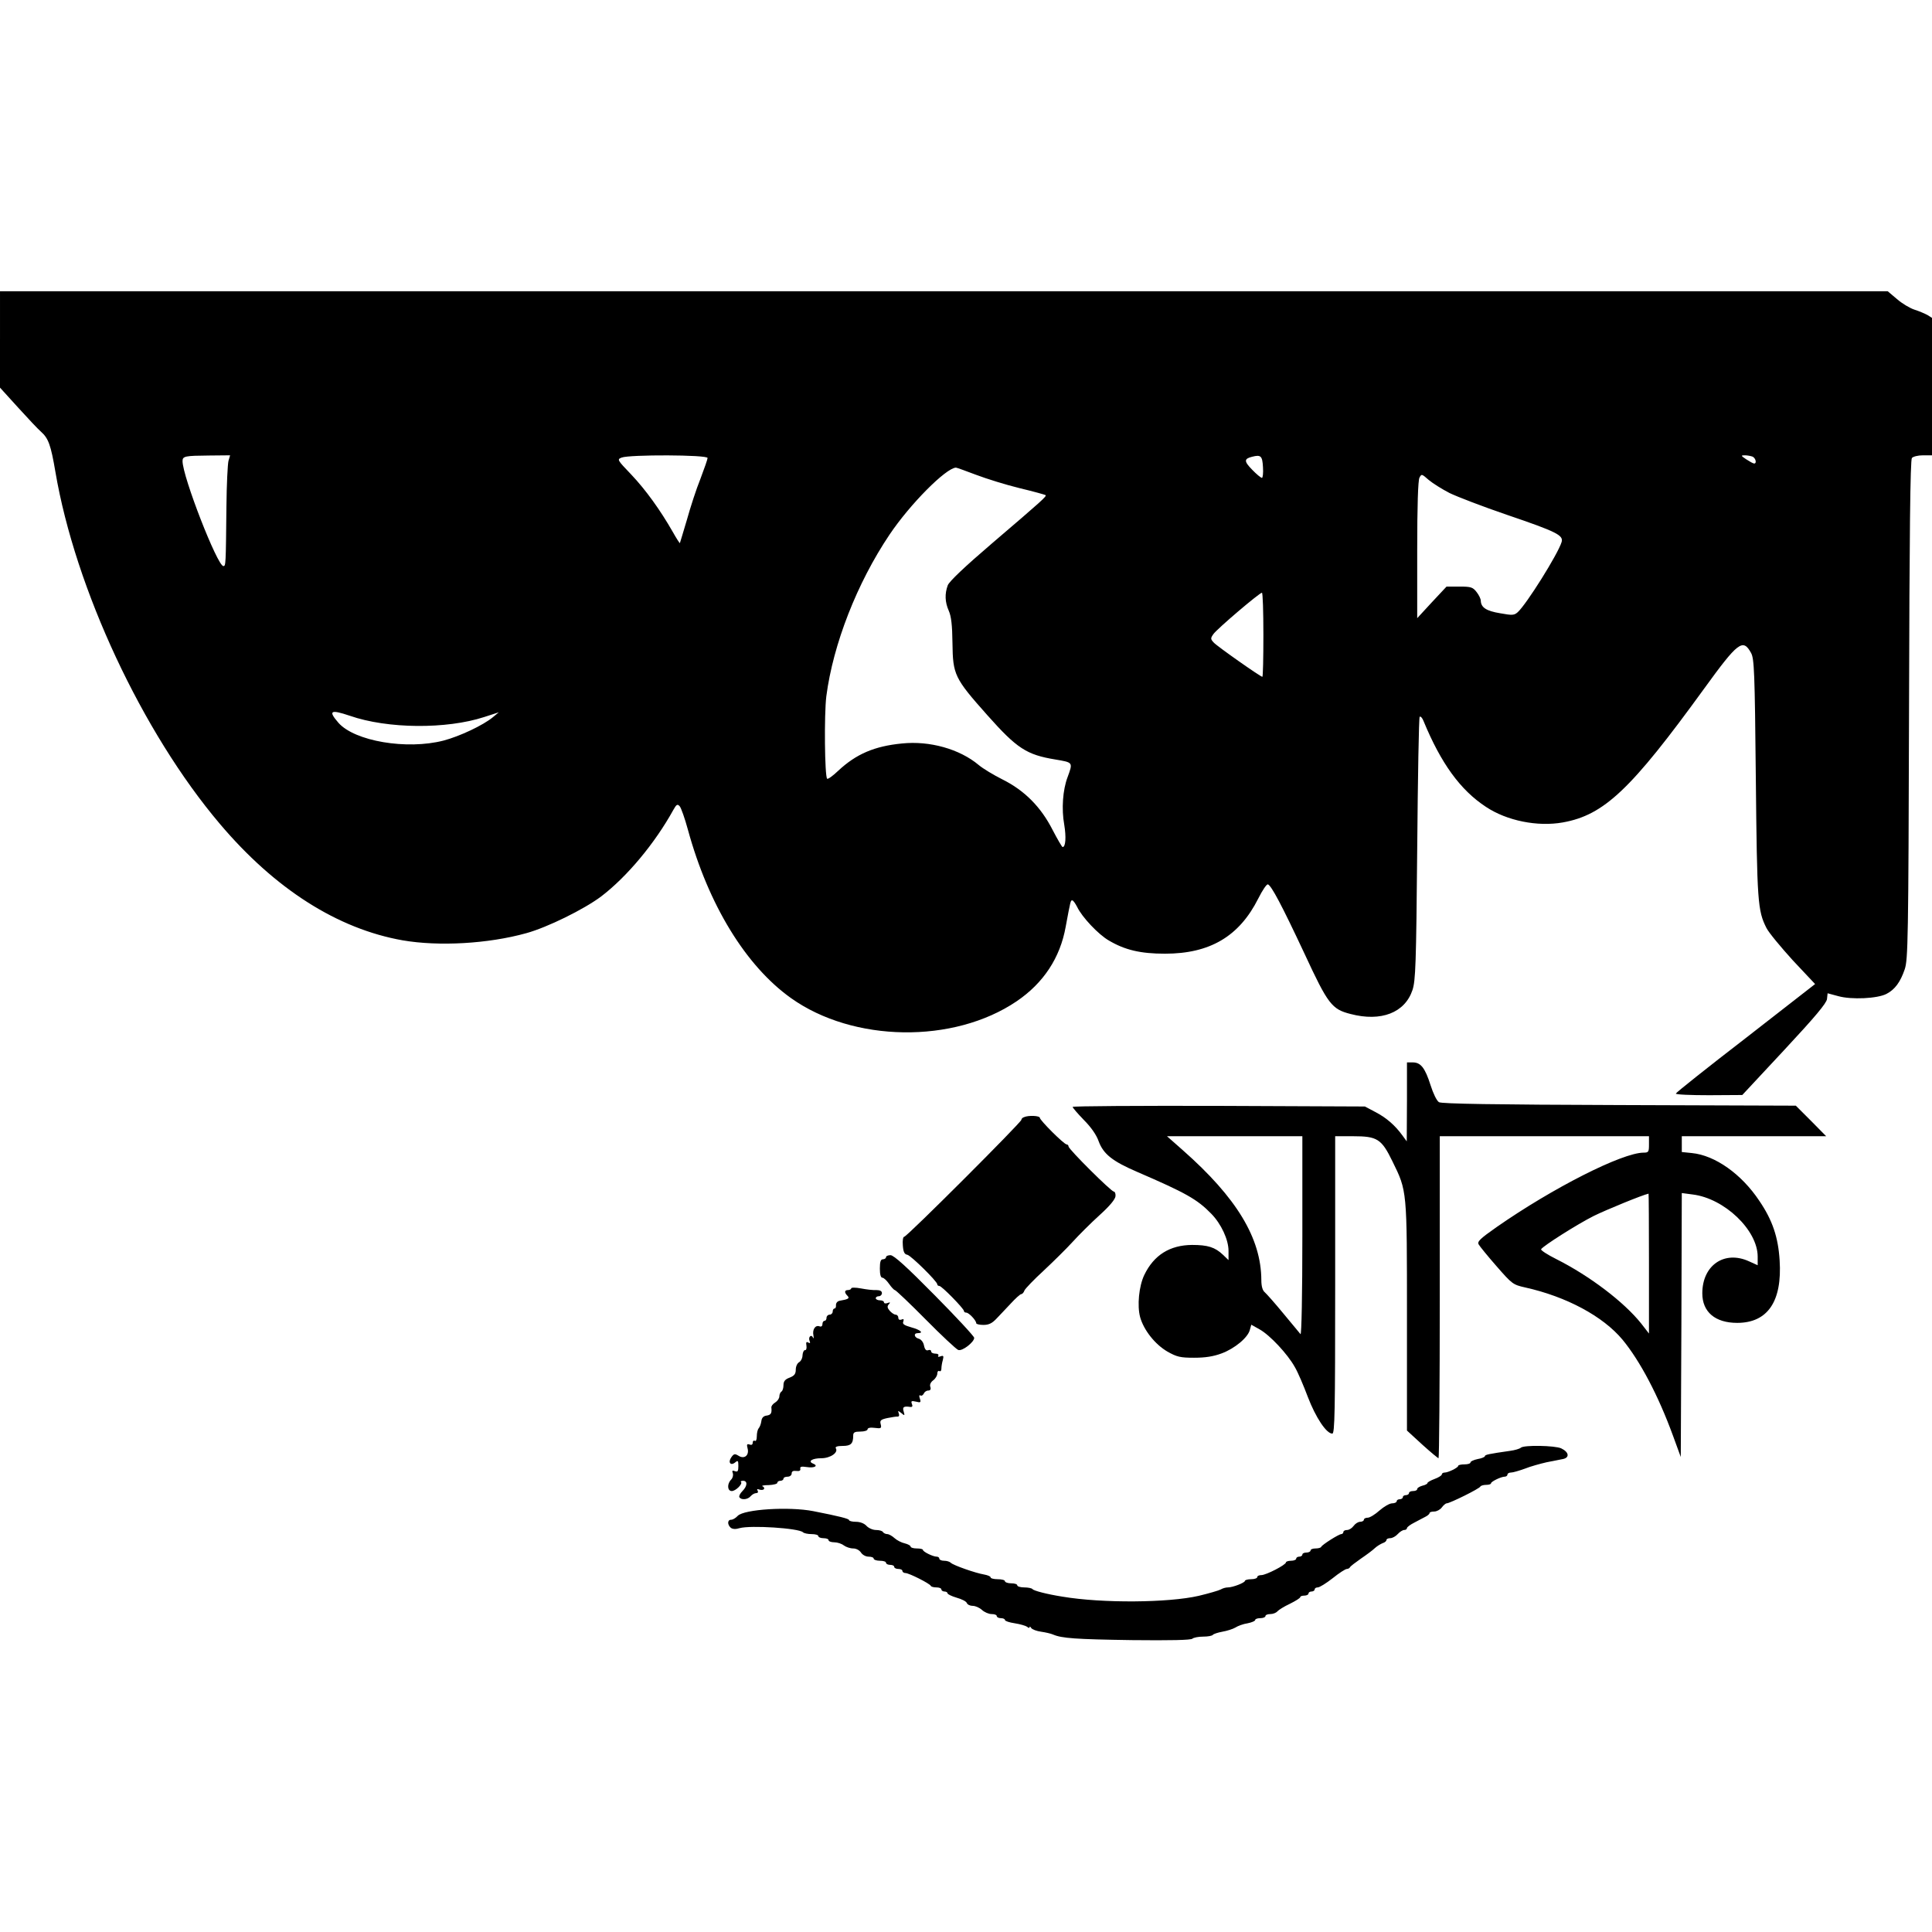 <?xml version="1.0" standalone="no"?>
<!DOCTYPE svg PUBLIC "-//W3C//DTD SVG 20010904//EN"
 "http://www.w3.org/TR/2001/REC-SVG-20010904/DTD/svg10.dtd">
<svg version="1.0" xmlns="http://www.w3.org/2000/svg"
 width="942pt" height="942pt" viewBox="0 0 942 942"
 preserveAspectRatio="xMidYMid meet">
<g transform="translate(0,942) scale(0.1,-0.1)"
fill="#000000" stroke="none">
<path d="M0 7765 l0 -235 89 -98 c48 -53 98 -106 111 -117 36 -32 48 -65 70
-195 97 -571 424 -1271 802 -1717 269 -318 574 -512 892 -568 175 -30 415 -17
602 35 102 28 281 116 365 179 126 96 262 259 352 422 15 27 20 30 31 18 7 -8
25 -59 40 -114 100 -366 282 -664 502 -821 304 -217 794 -224 1101 -16 131 89
212 212 239 363 24 129 24 129 32 129 5 0 15 -15 24 -32 23 -49 104 -135 155
-164 78 -46 154 -64 273 -64 219 0 362 84 455 269 20 40 41 71 47 69 17 -6 67
-100 179 -339 114 -246 133 -270 224 -293 149 -39 265 6 302 117 15 46 18 123
23 689 3 350 8 640 12 643 4 4 13 -5 19 -21 85 -206 179 -336 304 -418 102
-68 252 -98 375 -76 201 36 332 160 688 651 166 229 190 248 230 175 15 -28
18 -89 23 -611 6 -605 9 -645 52 -730 11 -22 69 -92 128 -157 l109 -116 -339
-264 c-187 -144 -340 -266 -340 -270 -1 -5 72 -8 162 -8 l162 1 205 220 c150
161 206 228 208 248 l3 28 52 -14 c64 -18 191 -12 235 11 41 21 68 58 89 120
16 47 18 145 21 1265 2 857 6 1219 14 1228 6 7 30 13 54 13 l44 0 0 335 0 335
-22 14 c-13 7 -41 19 -63 26 -22 7 -61 30 -86 52 l-45 38 -4602 0 -4602 0 0
-235z m1114 -592 c-4 -16 -9 -116 -10 -223 -3 -286 -3 -290 -15 -290 -29 0
-199 436 -199 512 0 24 13 26 129 27 l103 1 -8 -27z m2336 14 c0 -6 -16 -52
-35 -102 -20 -49 -49 -139 -66 -200 -18 -60 -33 -111 -34 -113 -1 -2 -17 23
-35 55 -60 105 -131 204 -202 279 -69 72 -70 74 -47 83 38 15 419 14 419 -2z
m2708 -45 c2 -28 -1 -52 -5 -52 -5 0 -27 18 -48 40 -40 41 -40 53 0 63 43 11
50 4 53 -51z m2386 52 c16 -6 23 -34 9 -34 -5 0 -21 9 -38 20 -27 18 -28 20
-8 20 12 0 28 -3 37 -6z m-3785 -89 c50 -19 146 -49 212 -65 67 -16 124 -32
127 -34 6 -6 -15 -25 -262 -236 -132 -113 -208 -185 -215 -204 -15 -41 -14
-81 5 -124 12 -27 17 -70 18 -157 2 -155 9 -171 170 -352 144 -162 191 -193
331 -216 88 -15 87 -13 60 -87 -23 -61 -30 -154 -16 -231 10 -60 7 -109 -8
-109 -3 0 -25 38 -49 84 -57 112 -137 192 -243 245 -44 22 -97 54 -117 71 -93
78 -239 119 -374 105 -134 -13 -223 -51 -311 -133 -26 -25 -50 -42 -54 -39
-12 13 -15 312 -4 402 33 254 150 553 308 788 100 149 275 325 324 327 4 0 48
-16 98 -35z m2309 -89 c37 -18 162 -66 279 -106 244 -83 277 -100 267 -133
-18 -59 -171 -303 -214 -342 -17 -15 -26 -16 -86 -5 -67 11 -93 28 -94 61 0 9
-9 28 -21 43 -18 23 -27 26 -83 26 l-63 0 -72 -77 -71 -77 0 333 c0 215 4 339
11 352 10 19 11 19 45 -11 19 -16 65 -45 102 -64z m-908 -691 c0 -113 -2 -205
-5 -205 -9 0 -221 149 -237 167 -16 17 -16 21 -2 41 17 25 225 202 237 202 4
0 7 -92 7 -205z m-4454 -395 c184 -64 471 -66 655 -6 l71 23 -29 -24 c-47 -39
-161 -93 -241 -114 -179 -46 -433 -3 -512 87 -51 59 -39 66 56 34z"/>
<path d="M6860 4048 l-1 -193 -22 30 c-35 48 -77 85 -131 113 l-51 27 -712 3
c-392 1 -713 -1 -713 -5 0 -4 24 -32 54 -63 35 -35 62 -73 73 -105 23 -62 67
-97 188 -149 236 -102 292 -133 361 -204 48 -49 84 -126 84 -181 l0 -45 -27
26 c-39 37 -74 48 -151 48 -108 -1 -186 -49 -233 -147 -26 -55 -35 -149 -20
-205 18 -64 73 -133 133 -168 46 -26 63 -30 130 -30 54 0 94 6 134 21 65 24
129 78 138 115 l7 25 41 -23 c50 -28 136 -120 171 -183 15 -25 43 -91 64 -147
38 -99 90 -178 119 -178 12 0 14 105 14 725 l0 725 88 0 c117 0 138 -13 191
-122 72 -147 71 -136 71 -758 l0 -555 74 -68 c41 -37 77 -67 80 -67 3 0 6 353
6 785 l0 785 510 0 510 0 0 -40 c0 -36 -2 -40 -26 -40 -104 0 -443 -172 -717
-363 -81 -57 -96 -71 -87 -85 5 -9 44 -57 87 -106 75 -86 80 -90 138 -103 203
-45 381 -141 476 -255 85 -103 174 -271 246 -468 l38 -104 3 643 2 644 53 -7
c155 -19 317 -174 317 -303 l0 -42 -42 19 c-120 55 -228 -19 -228 -156 0 -91
63 -144 170 -144 149 0 220 105 207 305 -7 113 -35 196 -99 290 -87 131 -216
222 -329 233 l-49 5 0 38 0 39 352 0 352 0 -74 75 -74 74 -860 3 c-609 2 -866
6 -880 14 -11 7 -28 42 -41 83 -27 85 -48 111 -87 111 l-28 0 0 -192z m-510
-655 c0 -282 -4 -483 -9 -478 -5 6 -42 51 -83 100 -41 50 -82 96 -91 104 -11
9 -17 29 -17 60 -1 204 -120 401 -383 633 l-77 68 330 0 330 0 0 -487z m1690
-134 l0 -341 -38 49 c-84 105 -251 232 -414 314 -44 22 -76 43 -74 48 11 17
175 121 256 162 63 31 239 103 268 109 1 0 2 -153 2 -341z"/>
<path d="M4993 3973 c-7 -2 -13 -8 -13 -13 0 -12 -558 -570 -571 -570 -6 0 -9
-18 -7 -42 2 -32 8 -44 22 -46 18 -4 146 -130 146 -144 0 -5 5 -8 10 -8 12 0
120 -111 120 -122 0 -5 5 -8 11 -8 13 0 49 -38 49 -52 0 -4 16 -8 35 -8 26 0
42 8 62 29 16 16 47 50 71 75 23 25 46 46 51 46 5 0 13 8 16 18 4 9 46 53 94
97 47 44 111 107 141 140 30 33 89 92 131 130 50 45 77 78 78 93 1 12 -3 22
-8 22 -13 0 -221 207 -221 220 0 5 -4 10 -9 10 -13 0 -131 118 -131 130 0 10
-55 13 -77 3z"/>
<path d="M4320 3290 c0 -5 -7 -10 -15 -10 -11 0 -15 -12 -15 -45 0 -29 4 -45
13 -45 6 0 21 -14 32 -30 11 -16 24 -30 28 -30 4 0 72 -64 150 -143 78 -79
150 -146 159 -149 19 -8 78 38 78 59 0 7 -87 101 -193 208 -135 137 -199 195
-215 195 -12 0 -22 -4 -22 -10z"/>
<path d="M4150 3138 c0 -4 -7 -8 -15 -8 -18 0 -19 -12 -3 -28 12 -12 5 -17
-37 -24 -12 -2 -19 -11 -19 -21 1 -9 -2 -17 -7 -17 -5 0 -9 -7 -9 -15 0 -8 -7
-15 -15 -15 -8 0 -15 -7 -15 -15 0 -8 -4 -15 -10 -15 -5 0 -10 -7 -10 -16 0
-10 -6 -14 -14 -11 -20 8 -36 -15 -30 -44 2 -13 2 -18 -2 -11 -8 18 -24 4 -17
-15 5 -11 3 -14 -6 -9 -9 6 -12 1 -9 -15 2 -13 -1 -23 -7 -22 -5 1 -11 -10
-12 -24 0 -15 -8 -30 -17 -35 -9 -5 -16 -21 -16 -36 0 -21 -7 -30 -30 -39 -22
-8 -30 -18 -30 -37 0 -13 -4 -28 -10 -31 -5 -3 -10 -14 -10 -23 0 -10 -9 -23
-20 -30 -12 -7 -20 -18 -19 -25 3 -27 -2 -36 -23 -39 -16 -2 -24 -11 -26 -28
-2 -14 -8 -29 -13 -34 -5 -6 -9 -23 -9 -39 0 -16 -4 -26 -10 -22 -5 3 -10 -1
-10 -9 0 -10 -6 -13 -16 -9 -12 4 -14 0 -9 -19 9 -34 -16 -54 -44 -36 -18 11
-23 10 -35 -7 -18 -25 -4 -44 19 -25 13 11 15 8 15 -18 0 -25 -3 -30 -17 -25
-12 5 -15 2 -10 -10 3 -9 0 -23 -8 -31 -21 -21 -19 -56 3 -56 19 0 54 35 45
44 -4 3 1 6 10 6 23 0 21 -26 -3 -50 -12 -12 -18 -25 -15 -30 9 -15 41 -12 55
5 7 8 19 15 27 15 8 0 11 5 7 12 -5 8 -2 9 9 5 9 -3 19 -2 22 3 3 4 -1 11 -7
13 -7 3 6 6 30 6 23 1 42 6 42 11 0 6 7 10 15 10 8 0 15 5 15 10 0 6 9 10 20
10 11 0 20 7 20 16 0 10 7 14 23 12 15 -2 21 2 19 11 -2 10 5 12 32 8 37 -6
58 6 30 17 -27 11 -4 26 40 26 45 0 85 28 71 49 -4 7 8 11 33 11 41 0 52 11
52 51 0 15 7 19 35 19 19 0 35 5 35 11 0 7 14 10 35 7 31 -4 34 -2 29 18 -5
18 0 23 33 30 21 4 43 8 50 7 6 0 9 6 5 16 -5 14 -4 14 13 1 16 -14 17 -13 11
8 -7 22 0 27 33 22 9 -1 12 4 7 15 -5 14 -2 16 20 11 23 -6 25 -4 19 15 -5 13
-3 19 3 15 5 -3 12 1 16 9 3 8 13 15 21 15 11 0 15 6 11 18 -4 11 2 23 14 32
11 8 20 23 20 33 0 10 5 15 10 12 6 -3 10 2 10 12 0 10 3 29 7 42 5 20 3 23
-11 18 -10 -4 -15 -3 -11 3 3 6 -3 10 -14 10 -12 0 -21 5 -21 11 0 6 -6 9 -14
6 -10 -4 -17 3 -21 23 -3 16 -14 30 -26 33 -22 6 -26 27 -4 27 31 0 13 16 -31
28 -35 10 -45 16 -40 28 4 12 2 15 -9 10 -9 -3 -15 0 -15 9 0 8 -6 15 -13 15
-7 0 -20 9 -29 19 -12 14 -13 22 -5 31 9 10 8 12 -5 7 -10 -4 -18 -2 -18 3 0
6 -9 10 -20 10 -11 0 -20 5 -20 10 0 6 7 10 15 10 8 0 15 7 15 15 0 10 -9 15
-27 15 -16 -1 -49 3 -75 8 -27 5 -48 5 -48 0z"/>
<path d="M7415 2361 c-6 -5 -29 -12 -52 -15 -105 -15 -123 -19 -123 -26 0 -4
-16 -11 -35 -14 -19 -4 -35 -11 -35 -16 0 -6 -13 -10 -30 -10 -16 0 -30 -3
-30 -7 0 -9 -49 -33 -67 -33 -7 0 -13 -4 -13 -9 0 -5 -16 -15 -35 -22 -19 -7
-35 -16 -35 -20 0 -4 -11 -10 -25 -13 -14 -4 -25 -11 -25 -16 0 -6 -9 -10 -20
-10 -11 0 -20 -4 -20 -10 0 -5 -7 -10 -15 -10 -8 0 -15 -4 -15 -10 0 -5 -7
-10 -15 -10 -8 0 -15 -4 -15 -10 0 -5 -10 -10 -22 -10 -13 0 -40 -16 -62 -35
-21 -19 -47 -35 -57 -35 -10 0 -19 -4 -19 -10 0 -5 -8 -10 -18 -10 -10 0 -24
-9 -32 -20 -8 -11 -22 -20 -32 -20 -10 0 -18 -4 -18 -10 0 -5 -5 -10 -10 -10
-12 0 -94 -52 -98 -62 -2 -5 -15 -8 -28 -8 -13 0 -24 -4 -24 -10 0 -5 -9 -10
-20 -10 -11 0 -20 -4 -20 -10 0 -5 -7 -10 -15 -10 -8 0 -15 -4 -15 -10 0 -5
-11 -10 -25 -10 -14 0 -25 -4 -25 -8 0 -12 -97 -62 -120 -62 -11 0 -20 -4 -20
-10 0 -5 -13 -10 -30 -10 -16 0 -30 -4 -30 -8 0 -9 -59 -32 -83 -32 -10 0 -25
-4 -35 -10 -9 -5 -57 -19 -107 -31 -147 -34 -469 -37 -665 -4 -76 12 -141 29
-146 37 -3 4 -21 8 -40 8 -19 0 -34 5 -34 10 0 6 -13 10 -30 10 -16 0 -30 5
-30 10 0 6 -16 10 -35 10 -19 0 -35 4 -35 9 0 5 -15 11 -32 14 -42 7 -150 45
-162 57 -6 6 -20 10 -33 10 -13 0 -23 5 -23 10 0 6 -6 10 -13 10 -18 0 -67 24
-67 33 0 4 -13 7 -30 7 -16 0 -30 4 -30 9 0 5 -13 12 -29 16 -15 3 -38 15 -49
25 -12 11 -28 20 -36 20 -8 0 -18 5 -21 10 -3 6 -19 10 -34 10 -15 0 -36 9
-46 20 -11 12 -31 20 -52 20 -18 0 -33 4 -33 8 0 7 -48 19 -175 44 -119 23
-337 9 -368 -23 -10 -11 -24 -19 -32 -19 -19 0 -19 -24 -2 -39 9 -7 24 -8 43
-2 54 15 288 0 309 -20 5 -5 24 -9 42 -9 18 0 33 -4 33 -10 0 -5 11 -10 25
-10 14 0 25 -4 25 -10 0 -5 12 -10 28 -10 15 0 36 -7 46 -15 11 -8 31 -15 46
-15 14 0 30 -8 38 -20 7 -11 23 -20 37 -20 14 0 25 -4 25 -10 0 -5 14 -10 30
-10 17 0 30 -4 30 -10 0 -5 9 -10 20 -10 11 0 20 -4 20 -10 0 -5 9 -10 20 -10
11 0 20 -4 20 -10 0 -5 7 -10 15 -10 17 0 118 -51 123 -62 2 -5 15 -8 28 -8
13 0 24 -4 24 -10 0 -5 7 -10 15 -10 8 0 15 -4 15 -9 0 -4 20 -14 44 -21 25
-7 47 -18 50 -26 3 -8 16 -14 29 -14 13 0 33 -9 45 -20 12 -11 33 -20 47 -20
14 0 25 -4 25 -10 0 -5 9 -10 20 -10 11 0 20 -4 20 -9 0 -5 21 -12 48 -16 26
-4 53 -12 60 -17 6 -6 12 -7 12 -2 0 5 4 3 8 -4 5 -7 26 -15 48 -18 21 -3 48
-9 59 -14 42 -18 109 -23 384 -27 187 -2 288 0 295 7 5 5 29 10 52 10 24 0 45
4 48 9 3 4 24 11 46 15 23 4 51 13 63 20 12 8 39 18 60 21 20 4 37 11 37 16 0
5 11 9 25 9 14 0 25 5 25 10 0 6 11 10 24 10 13 0 28 6 34 13 6 7 33 24 61 37
28 14 51 28 51 33 0 4 9 7 20 7 11 0 20 5 20 10 0 6 7 10 15 10 8 0 15 5 15
10 0 6 7 10 15 10 9 0 41 20 73 45 31 25 62 45 69 45 6 0 13 4 15 8 2 5 26 23
53 42 28 19 59 42 69 52 11 10 28 20 38 24 10 3 18 10 18 15 0 5 8 9 18 9 11
0 27 9 37 20 10 11 24 20 32 20 7 0 13 4 13 9 0 5 16 17 36 27 20 11 44 23 55
29 10 5 19 13 19 17 0 5 10 8 23 8 12 0 29 9 37 20 8 11 19 20 24 20 15 0 161
72 164 82 2 4 15 8 28 8 13 0 24 3 24 8 0 8 49 32 67 32 7 0 13 5 13 10 0 6 8
10 17 10 10 0 40 9 68 19 27 11 75 24 105 31 30 6 67 13 81 16 33 7 29 34 -9
52 -30 14 -183 17 -197 3z"/>
</g>
</svg>
